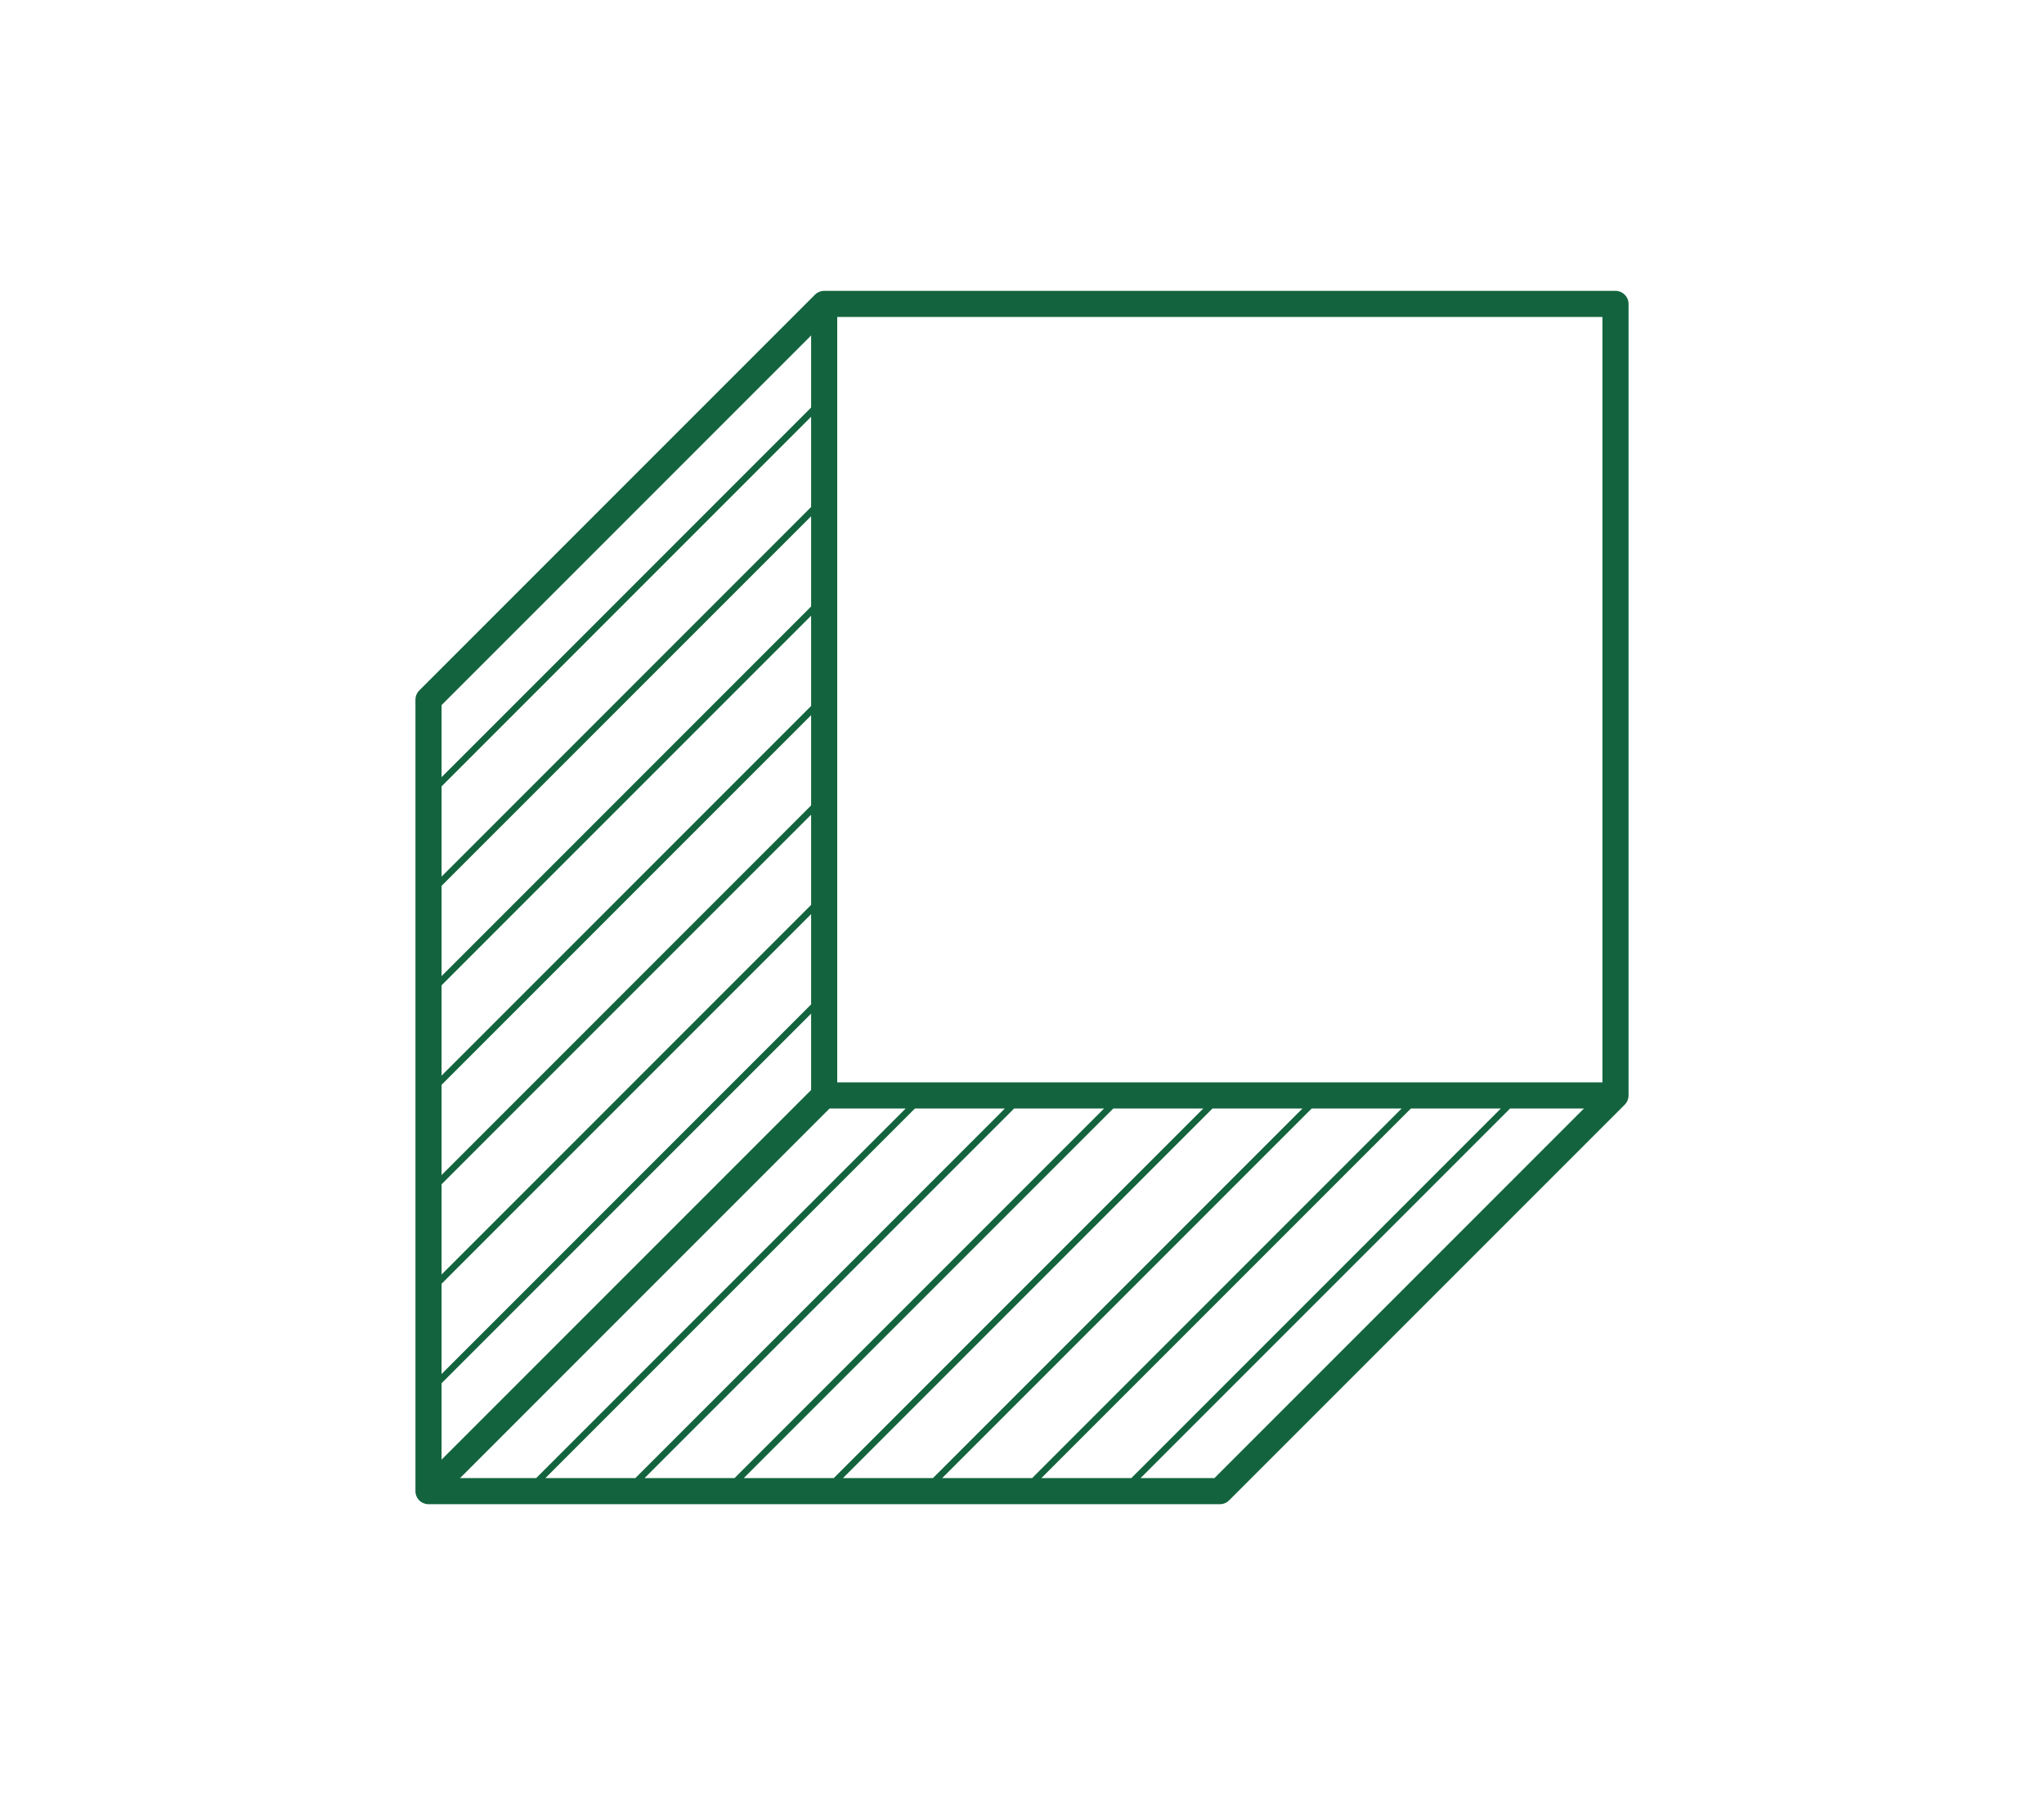 <svg width="246" height="216" viewBox="0 0 246 216" fill="none" xmlns="http://www.w3.org/2000/svg">
<path d="M196 36.572C196 35.703 195.296 35 194.428 35H99.19C98.986 35 98.782 35.042 98.59 35.121C98.397 35.201 98.223 35.316 98.078 35.462L50.461 83.08C50.166 83.374 50 83.774 50 84.191V179.428C50 179.633 50.042 179.837 50.121 180.029C50.281 180.413 50.587 180.719 50.971 180.879C51.163 180.958 51.367 181 51.572 181H146.81C147.226 181 147.626 180.834 147.921 180.54L195.538 132.923C195.684 132.778 195.799 132.604 195.879 132.411C195.958 132.219 196 132.015 196 131.81V36.572ZM192.857 130.239H100.762V38.143H192.857V130.239ZM125.329 177.857L169.804 133.382H180.632L136.156 177.857H125.329ZM113.391 177.857L157.867 133.382H168.693L124.218 177.857H113.391ZM101.452 177.857L145.928 133.382H156.755L112.279 177.857H101.452ZM89.514 177.857L133.989 133.382H144.817L100.341 177.857H89.514ZM77.576 177.857L122.052 133.382H132.878L88.403 177.857H77.576ZM65.638 177.857L110.113 133.382H120.94L76.464 177.857H65.638ZM55.366 177.857L99.841 133.382H109.002L64.526 177.857H55.366ZM53.143 106.593L97.619 62.119V72.978L53.143 117.452V106.593ZM53.143 118.563L97.619 74.089V84.946L53.143 129.422V118.563ZM53.143 130.533L97.619 86.057V96.916L53.143 141.392V130.533ZM53.143 142.503L97.619 98.027V108.886L53.143 153.362V142.503ZM53.143 154.474L97.619 109.998V120.856L53.143 165.332V154.474ZM97.619 61.008L53.143 105.482V94.625L97.619 50.149V61.008ZM53.143 166.444L97.619 121.968V131.16L53.143 175.634V166.444ZM97.619 40.366V49.037L53.143 93.513V84.842L97.619 40.366ZM146.159 177.857H137.267L181.743 133.382H190.634L146.159 177.857Z" fill="#13643E"/>
</svg>
